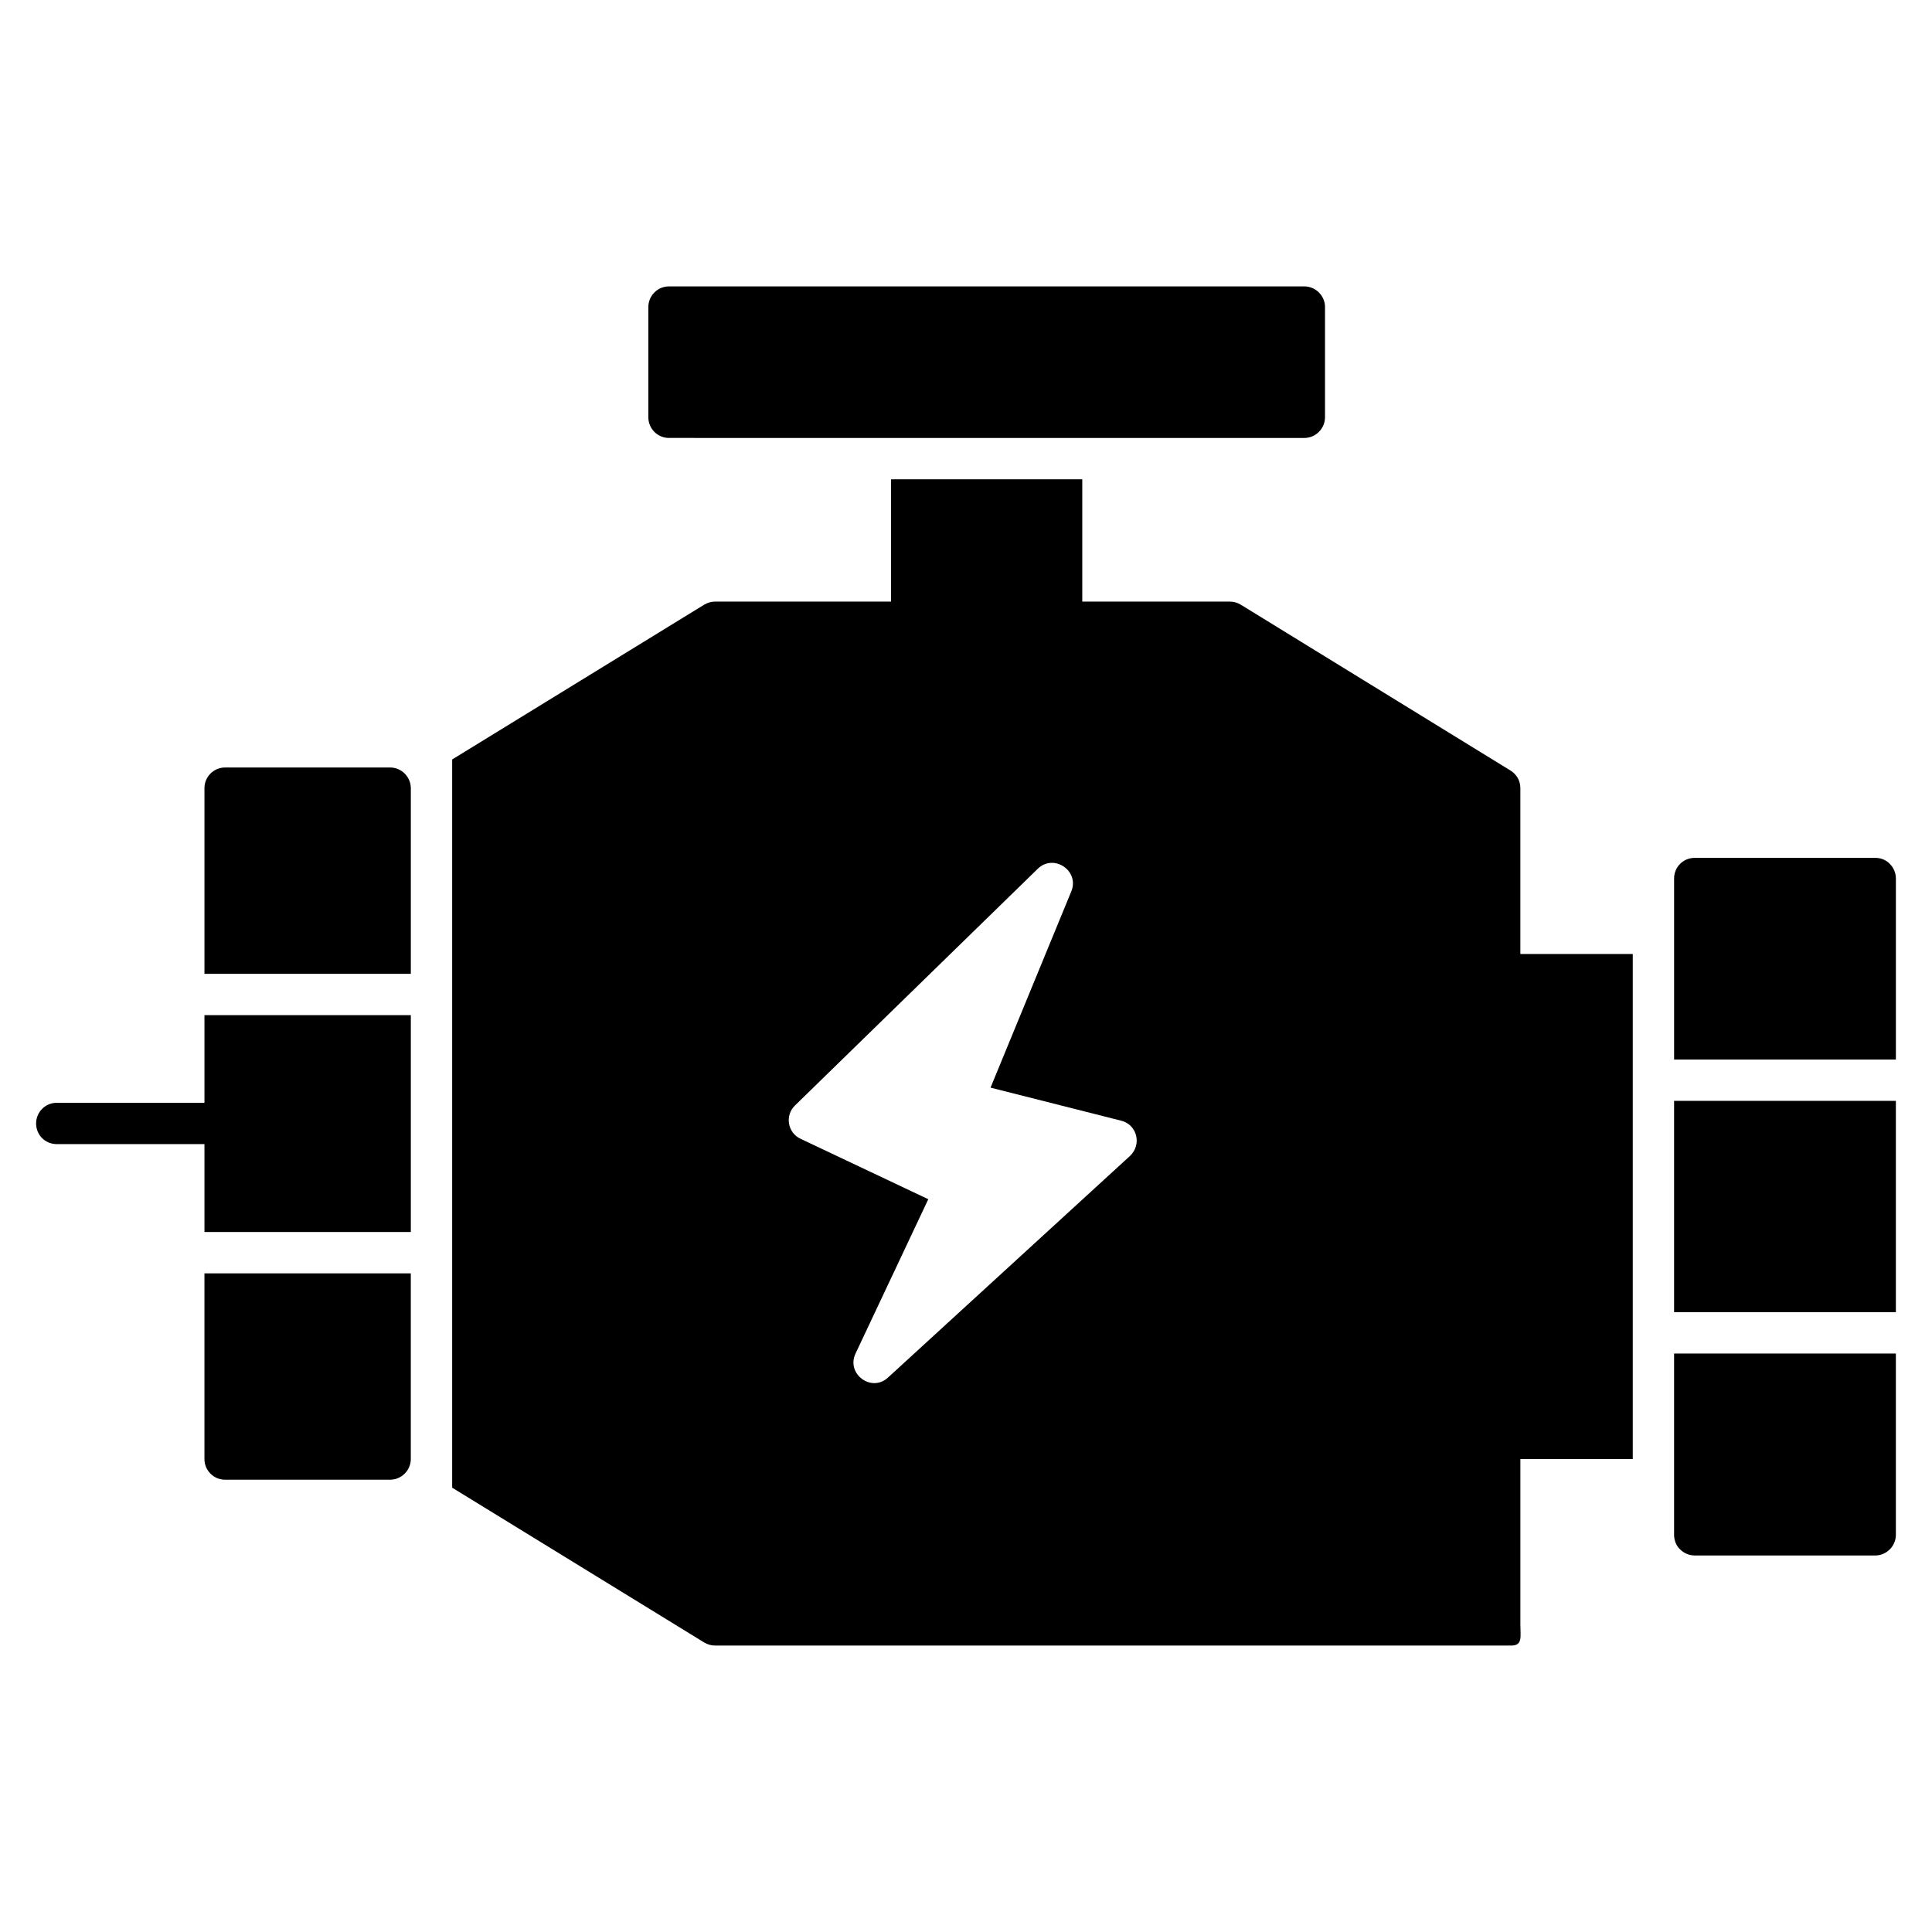 <?xml version="1.0" encoding="UTF-8"?>
<!-- Uploaded to: ICON Repo, www.svgrepo.com, Generator: ICON Repo Mixer Tools -->
<svg fill="#000000" width="800px" height="800px" version="1.1" viewBox="144 144 512 512" xmlns="http://www.w3.org/2000/svg">
 <g>
  <path d="m252.87 352.87v49.211h-54.688v-49.211c0-2.992 2.41-5.477 5.477-5.477h43.738c2.992 0 5.473 2.481 5.473 5.477z"/>
  <path d="m198.18 481.45h54.688v49.211c0 2.992-2.484 5.477-5.477 5.477h-43.734c-3.066 0-5.477-2.481-5.477-5.477z"/>
  <path d="m646.43 376.82v47.973h-58.777v-47.973c0-3.066 2.41-5.477 5.477-5.477h47.824c1.461 0 2.848 0.512 3.871 1.605 1.023 1.023 1.605 2.41 1.605 3.871z"/>
  <path d="m587.65 435.74h58.777v56.004h-58.777z"/>
  <path d="m587.65 502.7h58.777v48.043c0 2.992-2.481 5.477-5.477 5.477h-47.824c-1.461 0-2.848-0.586-3.871-1.605-1.094-1.023-1.605-2.484-1.605-3.871z"/>
  <path d="m252.87 413.03v57.465h-54.688v-23.293h-39.137c-3.066 0-5.477-2.41-5.477-5.477 0-2.992 2.41-5.477 5.477-5.477h39.137v-23.219z"/>
  <path d="m576.7 530.66v-133.84h-29.789v-43.957c0-1.898-0.949-3.652-2.629-4.672l-71.484-43.957c-0.875-0.512-1.824-0.805-2.848-0.805h-39.137v-32.418h-50.672v32.418h-46.656c-1.023 0-1.969 0.293-2.848 0.805l-66.809 41.035v192.98l66.809 41.035c0.879 0.512 1.824 0.805 2.848 0.805h211.02c3.066 0 2.41-2.41 2.41-5.477v-43.957zm-133.25-80.316-64.105 58.703c-4.379 4.09-11.172-0.949-8.617-6.352l19.277-40.891-33.809-15.992c-3.504-1.605-4.234-6.207-1.531-8.836l64.328-62.719c4.234-4.16 11.172 0.512 8.906 5.988l-21.395 51.988 34.609 8.762c4.234 1.023 5.551 6.352 2.336 9.348z"/>
  <path d="m495.14 225.38v29.207c0 2.992-2.481 5.477-5.477 5.477l-168.37-0.004c-3.066 0-5.477-2.481-5.477-5.477v-29.207c0-2.992 2.41-5.477 5.477-5.477h168.38c2.992 0.004 5.473 2.484 5.473 5.481z"/>
 </g>
</svg>